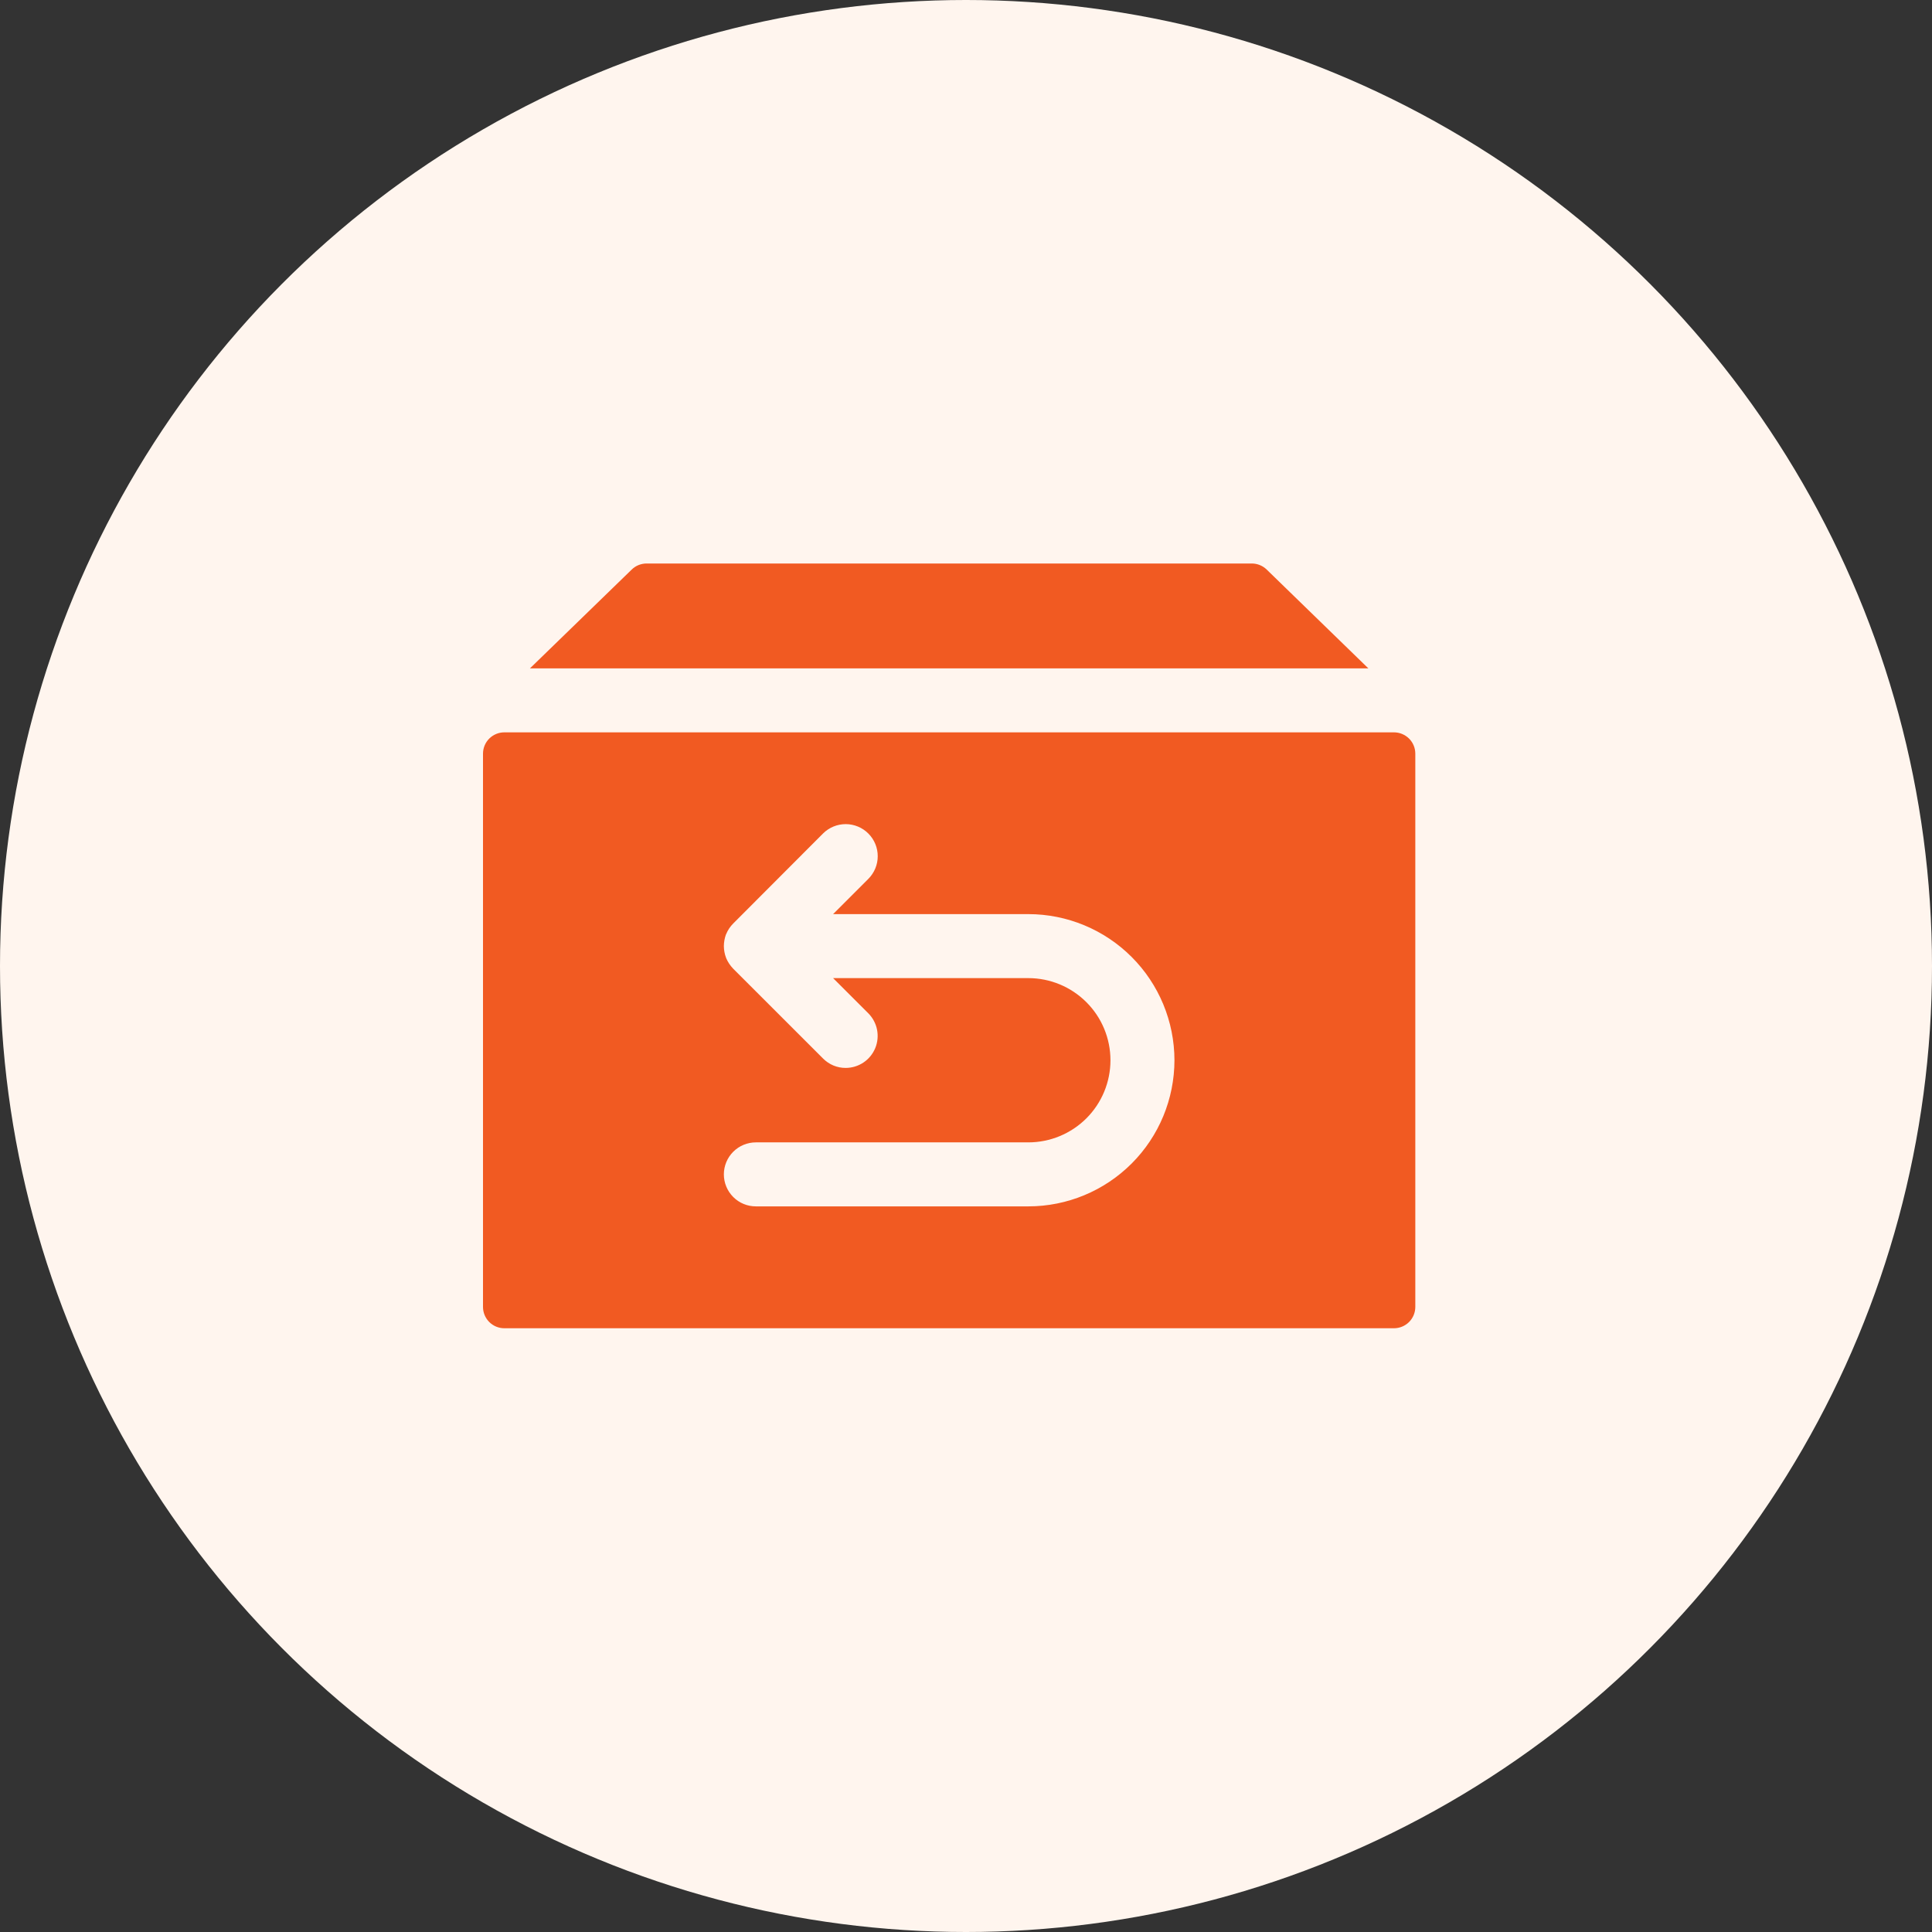 <svg width="48" height="48" viewBox="0 0 48 48" fill="none" xmlns="http://www.w3.org/2000/svg">
<rect x="0" y="0" width="48" height="48" fill="#333333" stroke="none"/>
<circle cx="24" cy="24" r="24" fill="#FFF5EE"/>
<path d="M33.997 16.606H13.166L15.695 14.15C15.794 14.053 15.927 14 16.066 14H31.099C31.237 14 31.37 14.053 31.47 14.15L33.997 16.606ZM35.163 18.726V32.47C35.163 32.611 35.107 32.745 35.008 32.845C34.908 32.944 34.773 33 34.633 33H12.53C12.389 33 12.255 32.944 12.155 32.845C12.056 32.745 12 32.611 12 32.47V18.725C12 18.584 12.056 18.449 12.155 18.35C12.255 18.251 12.389 18.195 12.53 18.195H34.633C34.773 18.195 34.908 18.251 35.008 18.35C35.107 18.449 35.163 18.584 35.163 18.725V18.726ZM29.179 26.342C29.178 25.379 28.796 24.456 28.115 23.775C27.434 23.094 26.511 22.711 25.548 22.711H20.698L21.573 21.836C21.722 21.687 21.807 21.485 21.807 21.274C21.808 21.062 21.724 20.86 21.575 20.71C21.426 20.56 21.224 20.476 21.013 20.475C20.801 20.475 20.599 20.558 20.449 20.707L18.217 22.944C18.143 23.018 18.083 23.107 18.043 23.204C18.043 23.209 18.043 23.209 18.037 23.214C18.003 23.308 17.985 23.406 17.984 23.506C17.985 23.604 18.003 23.701 18.037 23.792C18.039 23.794 18.041 23.797 18.042 23.799C18.043 23.802 18.043 23.805 18.043 23.808C18.084 23.904 18.144 23.992 18.217 24.068L20.449 26.299C20.523 26.373 20.61 26.432 20.706 26.472C20.803 26.512 20.906 26.533 21.011 26.532C21.168 26.532 21.322 26.485 21.452 26.398C21.583 26.311 21.684 26.187 21.745 26.041C21.805 25.896 21.82 25.736 21.79 25.582C21.759 25.428 21.684 25.287 21.573 25.175L20.698 24.301H25.548C26.089 24.301 26.608 24.516 26.991 24.899C27.374 25.281 27.589 25.8 27.589 26.342C27.589 26.883 27.374 27.402 26.991 27.785C26.608 28.167 26.089 28.382 25.548 28.382H18.779C18.568 28.382 18.366 28.466 18.217 28.615C18.068 28.764 17.984 28.966 17.984 29.177C17.984 29.388 18.068 29.59 18.217 29.739C18.366 29.889 18.568 29.972 18.779 29.972H25.548C26.511 29.972 27.434 29.589 28.115 28.908C28.796 28.227 29.178 27.304 29.179 26.342Z" fill="#F15A22"/>
</svg>
